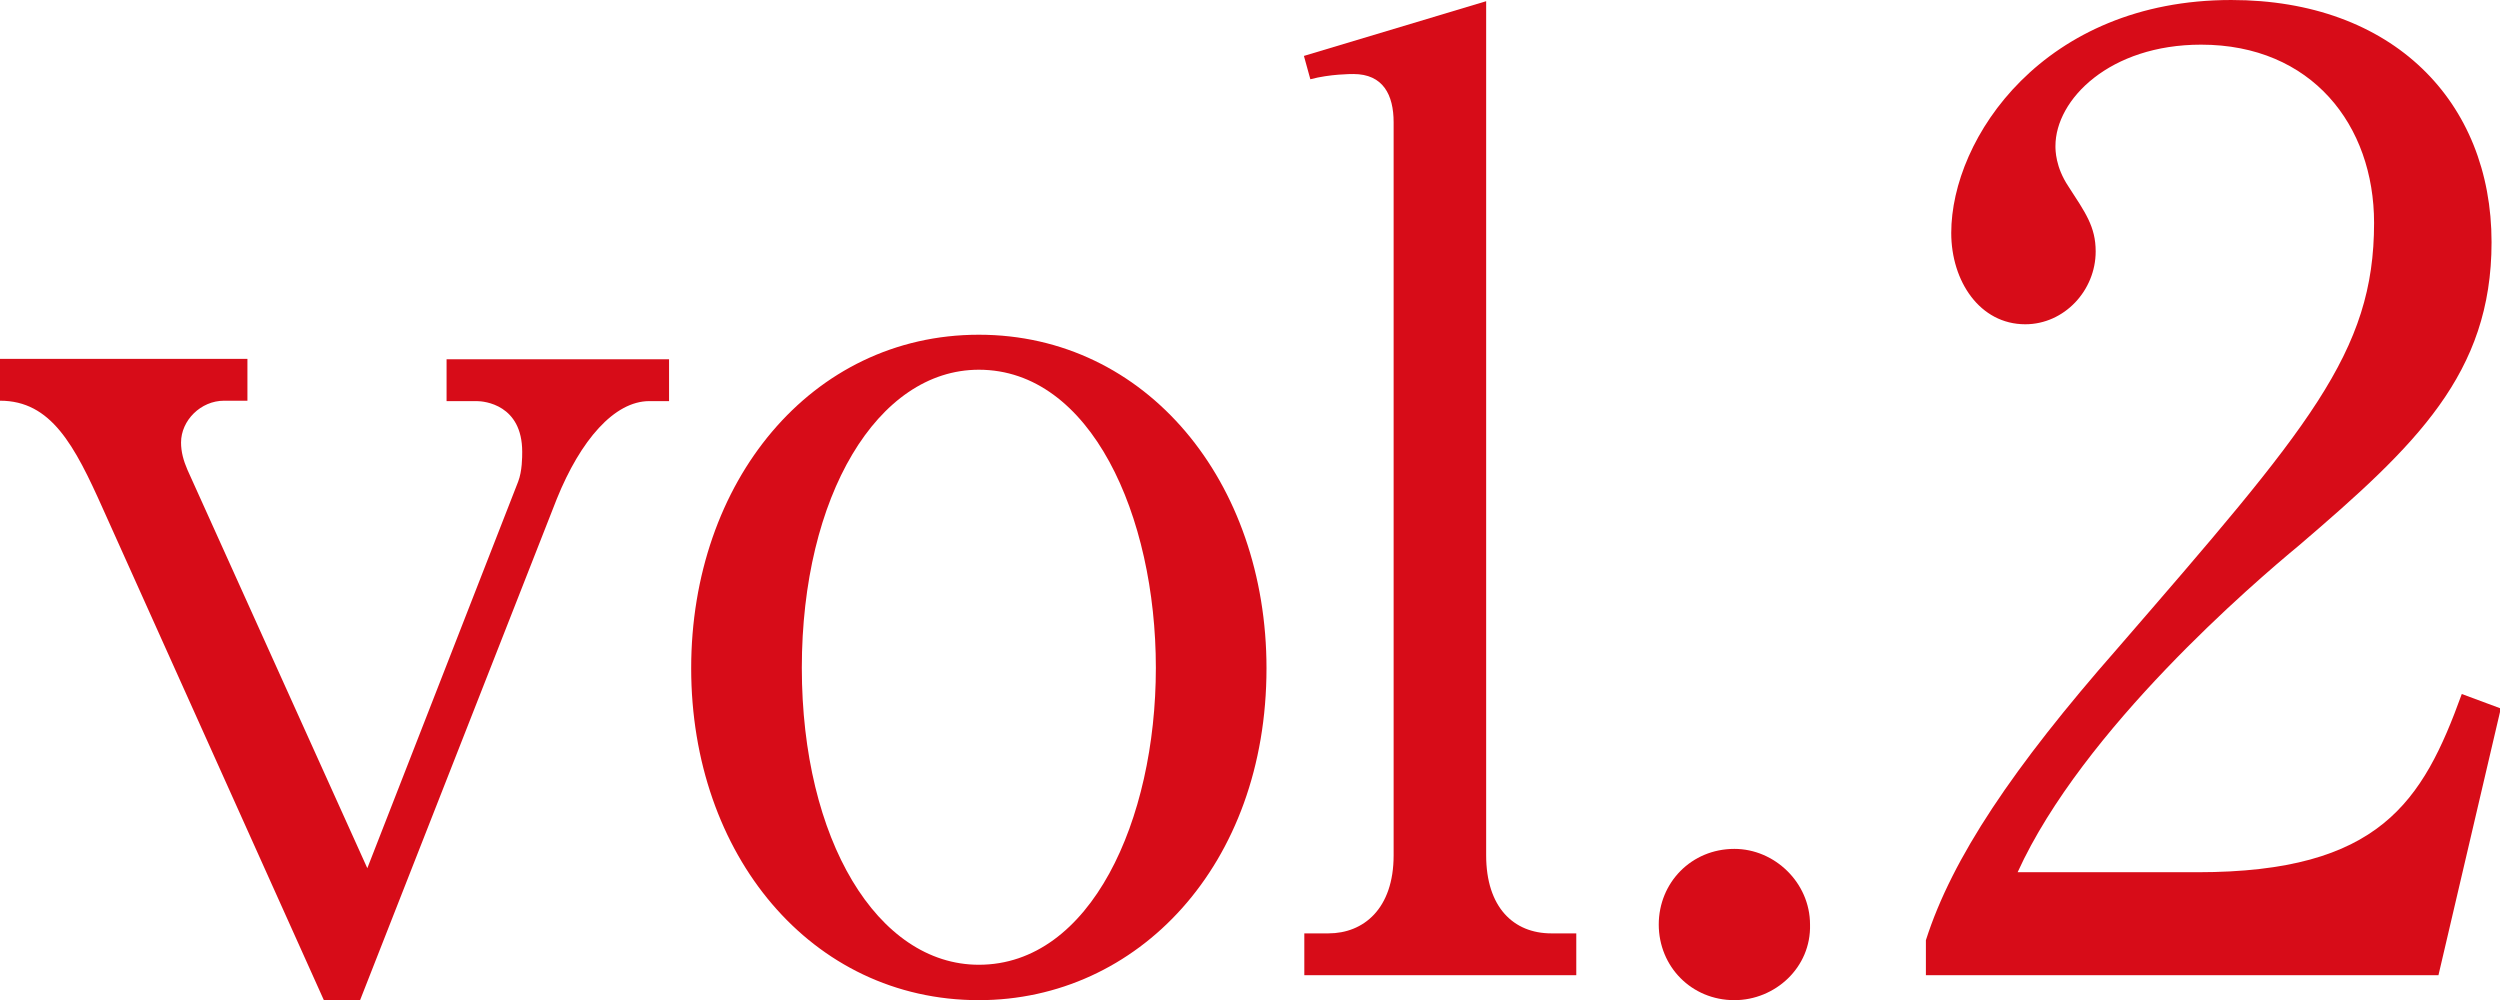 <?xml version="1.0" encoding="UTF-8"?><svg id="a" xmlns="http://www.w3.org/2000/svg" width="62.14" height="24.86" viewBox="0 0 62.14 24.86"><defs><style>.c{fill:#d70c18;}</style></defs><path class="c" d="M8.96,24.86h-.91L2.56,12.65c-.71-1.59-1.29-2.69-2.56-2.69v-1.04h6.15v1.04h-.58c-.58,0-1.07.49-1.07,1.04,0,.23.06.45.16.68l4.47,9.9,3.75-9.61c.1-.26.1-.61.1-.74,0-1.17-.94-1.26-1.13-1.26h-.75v-1.04h5.53v1.04h-.49c-.87,0-1.71.97-2.3,2.43l-4.89,12.46Z"/><path class="c" d="M24.33,24.86c-4.17,0-7.15-3.62-7.15-8.25s2.98-8.29,7.15-8.29,7.15,3.66,7.15,8.29c0,4.89-3.2,8.25-7.15,8.25ZM24.33,9.19c-2.52,0-4.4,3.14-4.4,7.41s1.88,7.38,4.4,7.38c2.78,0,4.4-3.59,4.4-7.38s-1.62-7.41-4.4-7.41Z"/><path class="c" d="M32.41,23.2h.61c.87,0,1.62-.61,1.62-1.94V3.04c0-.68-.26-1.2-1-1.2-.06,0-.58,0-1.07.13l-.16-.58L36.94.03v21.23c0,1.29.68,1.94,1.62,1.94h.62v1.04h-6.76v-1.04Z"/><path class="c" d="M44.99,22.98c.03,1.07-.87,1.88-1.88,1.88-1.07,0-1.88-.84-1.88-1.88s.81-1.88,1.88-1.88c1,0,1.88.84,1.88,1.88Z"/><path class="c" d="M60.59,24.24h-12.72v-.87c.65-2.04,2.17-4.3,4.76-7.25,4.76-5.5,6.38-7.35,6.38-10.58,0-2.43-1.55-4.43-4.3-4.43-2.27,0-3.62,1.36-3.62,2.52,0,.1,0,.52.32,1,.42.65.68,1,.68,1.62,0,.97-.78,1.81-1.75,1.81-1.13,0-1.84-1.07-1.84-2.27,0-2.36,2.3-5.79,6.96-5.79,4.01,0,6.47,2.52,6.47,6.02,0,3.27-1.88,5.05-4.79,7.54-1.1.91-5.37,4.56-6.99,8.12h4.47c4.53,0,5.6-1.75,6.57-4.43l.97.36-1.55,6.63Z"/></svg>